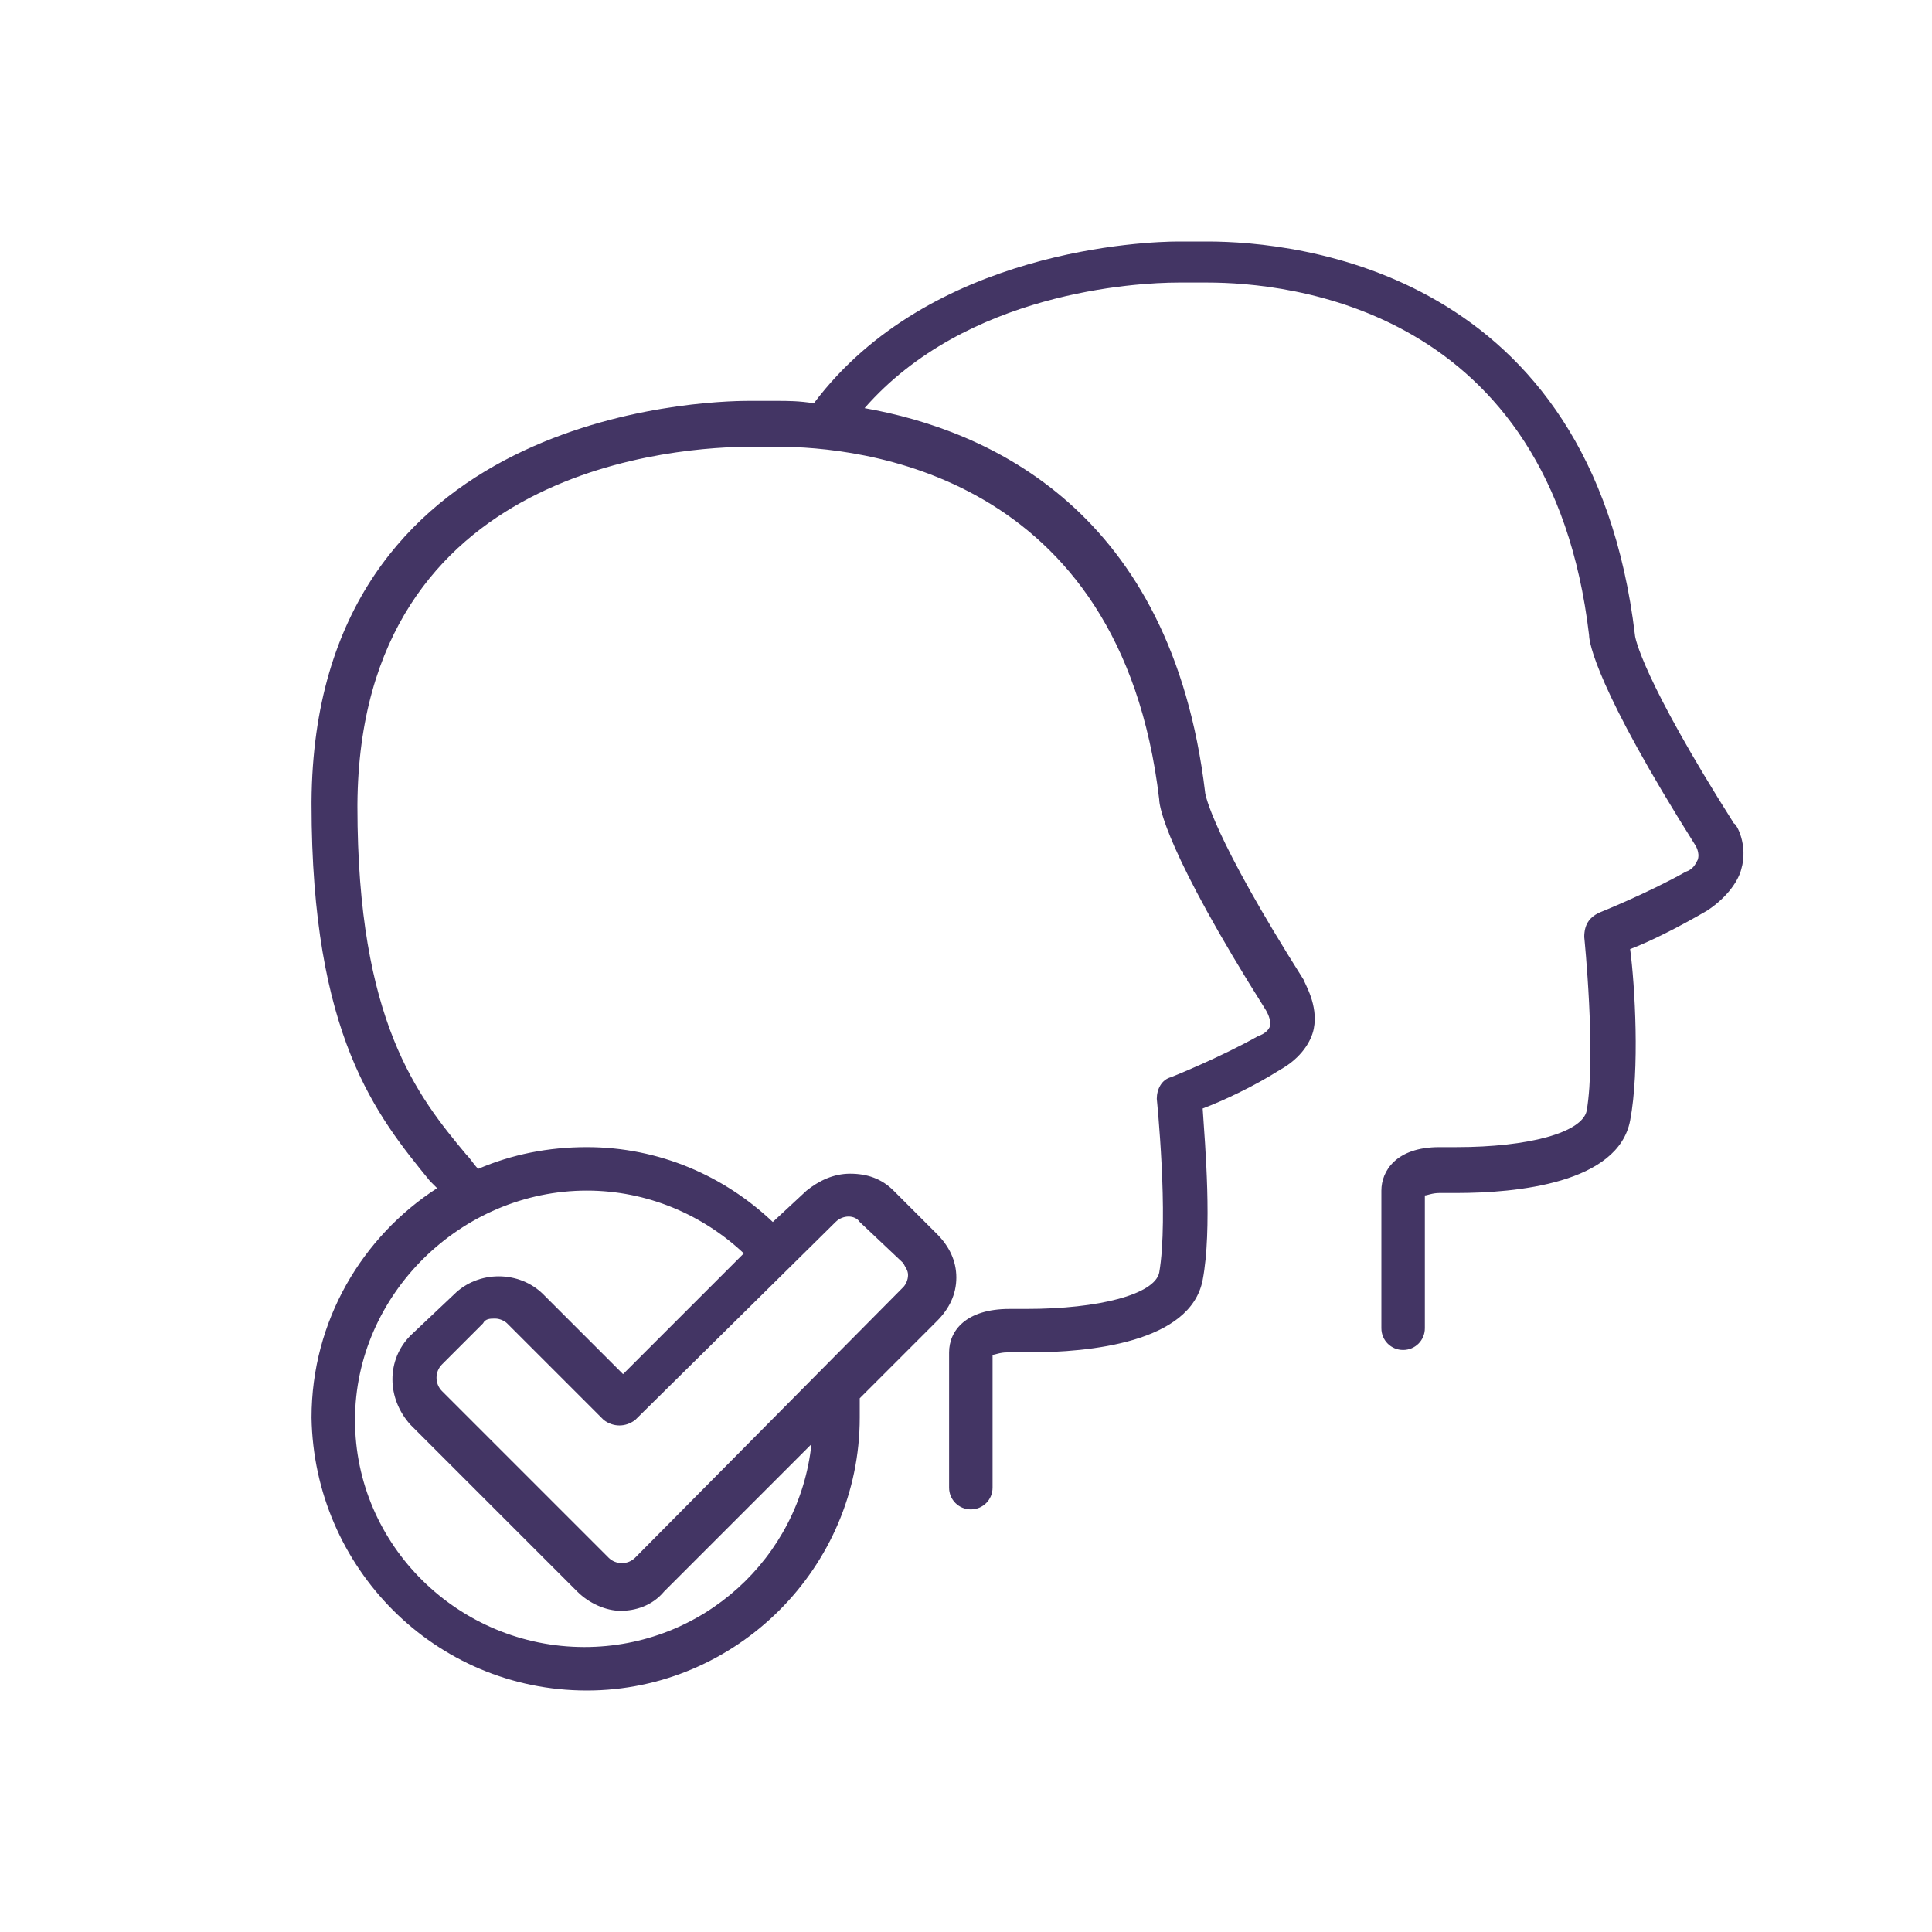 <?xml version="1.0" encoding="UTF-8"?> <svg xmlns="http://www.w3.org/2000/svg" xmlns:xlink="http://www.w3.org/1999/xlink" version="1.1" id="Layer_1" x="0px" y="0px" viewBox="0 0 80 80" style="enable-background:new 0 0 80 80;" xml:space="preserve"> <style type="text/css"> .st0{fill:#433564;} </style> <path class="st0" d="M71.8,34.1c-3.8-6-4.1-7.7-4.1-7.8C65.9,11.2,53.7,10,50,10c-0.4,0-0.6,0-0.9,0h-0.3c-1.3,0-10.3,0.3-15.1,6.7 c-0.6-0.1-1.1-0.1-1.5-0.1c-0.3,0-0.6,0-0.9,0H31c-1.9,0-18,0.5-18.1,16.6v0.1c0,9.6,2.7,12.9,4.9,15.6c0.1,0.1,0.2,0.2,0.3,0.3 c-3.1,2-5.2,5.5-5.2,9.5C13,64.9,18,70,24.3,70c6.2,0,11.3-5.1,11.3-11.3c0-0.3,0-0.5,0-0.8l3.2-3.2c0.5-0.5,0.8-1.1,0.8-1.8 s-0.3-1.3-0.8-1.8L37,49.3c-0.5-0.5-1.1-0.7-1.8-0.7s-1.3,0.3-1.8,0.7L32,50.6c-2-1.9-4.7-3.1-7.7-3.1c-1.6,0-3.1,0.3-4.5,0.9 c-0.2-0.2-0.3-0.4-0.5-0.6c-2-2.4-4.5-5.5-4.5-14.4v-0.1c0.1-14.1,13.5-14.8,16.3-14.8c0.1,0,0.2,0,0.3,0c0.2,0,0.5,0,0.8,0 c3.3,0,14.2,1,15.8,14.6c0,0.3,0.3,2.2,4.4,8.7c0,0,0.2,0.3,0.2,0.6c0,0.2-0.2,0.4-0.5,0.5c-1.6,0.9-3.6,1.7-3.6,1.7 c-0.4,0.1-0.6,0.5-0.6,0.9c0,0,0.5,4.9,0.1,7.2c-0.2,0.9-2.5,1.5-5.5,1.5c-0.3,0-0.5,0-0.5,0s-0.1,0-0.2,0c-1.8,0-2.5,0.9-2.5,1.8 v5.6c0,0.5,0.4,0.9,0.9,0.9s0.9-0.4,0.9-0.9v-5.5c0.1,0,0.3-0.1,0.6-0.1H42c0,0,0.2,0,0.6,0c2.5,0,6.7-0.4,7.2-3 c0.4-2.1,0.1-5.6,0-7.1c0.8-0.3,2.1-0.9,3.2-1.6c0.9-0.5,1.3-1.2,1.4-1.7c0.2-1-0.4-1.9-0.4-2c-3.8-6-4.1-7.7-4.1-7.8 c-1.4-11.7-9-15-14.1-15.9c4.2-4.8,11.2-5.2,13-5.2c0.1,0,0.2,0,0.4,0s0.5,0,0.8,0c3.3,0,14.2,1,15.8,14.6c0,0.3,0.3,2.2,4.4,8.7 c0,0,0.2,0.3,0.1,0.6c-0.1,0.2-0.2,0.4-0.5,0.5c-1.6,0.9-3.6,1.7-3.6,1.7c-0.4,0.2-0.6,0.5-0.6,1c0,0,0.5,4.9,0.1,7.2 c-0.2,0.9-2.4,1.5-5.4,1.5c-0.3,0-0.5,0-0.5,0s-0.1,0-0.2,0c-1.8,0-2.4,1-2.4,1.8V55c0,0.5,0.4,0.9,0.9,0.9S59,55.5,59,55v-5.5 c0.1,0,0.3-0.1,0.6-0.1h0.1c0,0,0.2,0,0.6,0c2.5,0,6.7-0.4,7.2-3c0.4-2.1,0.2-5.6,0-7.1c0.8-0.3,2-0.9,3.2-1.6 c0.9-0.6,1.3-1.3,1.4-1.7C72.4,35,71.9,34.1,71.8,34.1z M34.6,50.6c0.3-0.3,0.8-0.3,1,0l1.8,1.7c0.1,0.2,0.2,0.3,0.2,0.5 s-0.1,0.4-0.2,0.5L26.3,64.5c-0.3,0.3-0.8,0.3-1.1,0l-6.9-6.9c-0.3-0.3-0.3-0.8,0-1.1l1.7-1.7c0.1-0.2,0.3-0.2,0.5-0.2 s0.4,0.1,0.5,0.2l4,4c0.4,0.3,0.9,0.3,1.3,0L34.6,50.6z M24.3,49.3c2.5,0,4.8,1,6.5,2.6l-5,5l-3.3-3.3c-1-1-2.7-1-3.7,0L17,55.3 c-1,1-1,2.6,0,3.7l6.9,6.9c0.5,0.5,1.2,0.8,1.8,0.8c0.6,0,1.3-0.2,1.8-0.8l6.1-6.1c-0.5,4.7-4.5,8.4-9.4,8.4c-5.2,0-9.5-4.2-9.5-9.4 S19.1,49.3,24.3,49.3z"></path> </svg> 